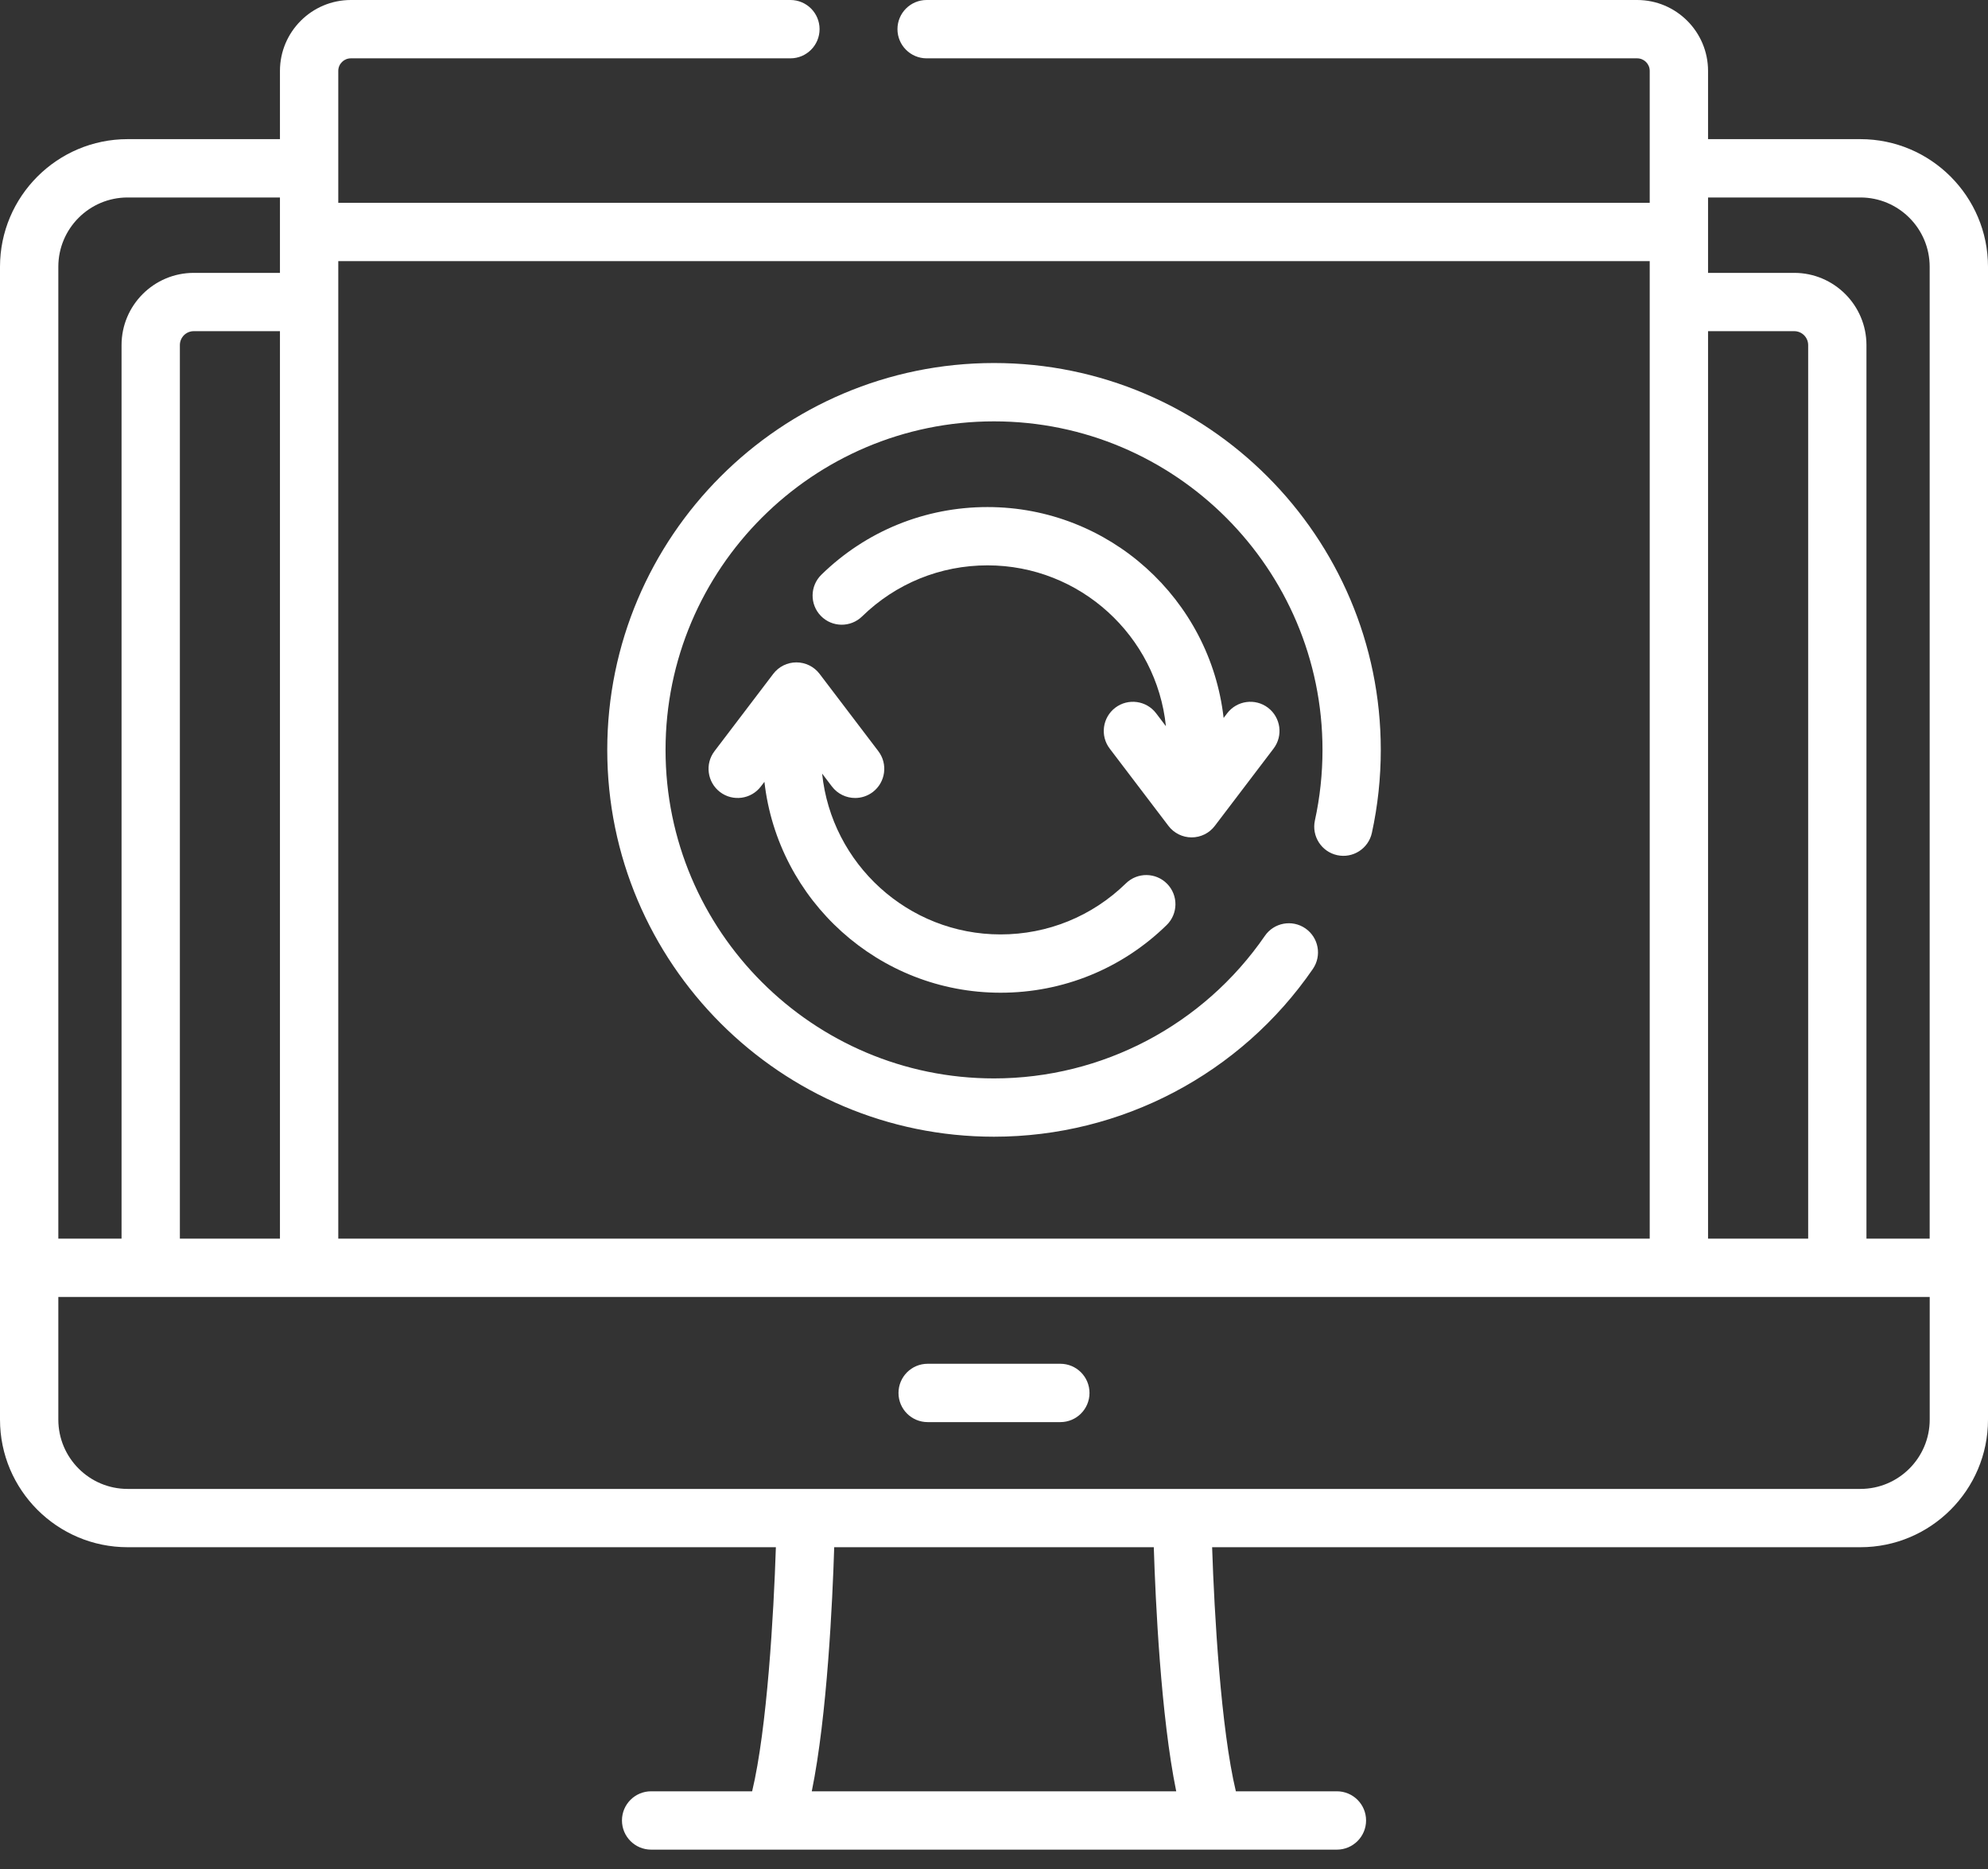 <svg width="50" height="47" viewBox="0 0 50 47" fill="none" xmlns="http://www.w3.org/2000/svg">
<rect x="0" y="0" width="50" height="47" fill="#333333" stroke="none"/>
<path d="M23.331 35.762H26.669C27.074 35.762 27.402 35.434 27.402 35.029C27.402 34.624 27.074 34.295 26.669 34.295H23.331C22.926 34.295 22.598 34.624 22.598 35.029C22.598 35.434 22.926 35.762 23.331 35.762Z" fill="white"/>
<path d="M30.554 20.768L32.031 18.825C32.276 18.503 32.214 18.043 31.891 17.797C31.569 17.553 31.109 17.615 30.864 17.938L30.775 18.054C30.438 15.074 27.904 12.751 24.836 12.751C23.265 12.751 21.782 13.355 20.659 14.452C20.369 14.735 20.363 15.199 20.646 15.489C20.929 15.779 21.393 15.784 21.683 15.501C22.531 14.673 23.651 14.217 24.836 14.217C27.166 14.217 29.089 15.993 29.324 18.262L29.078 17.938C28.833 17.615 28.373 17.553 28.05 17.797C27.728 18.043 27.665 18.503 27.91 18.825L29.387 20.768C29.525 20.951 29.741 21.058 29.971 21.058C30.2 21.058 30.416 20.951 30.554 20.768Z" fill="white"/>
<path d="M21.508 20.067C21.662 20.067 21.818 20.018 21.951 19.918C22.273 19.672 22.336 19.212 22.091 18.89L20.614 16.947C20.476 16.764 20.259 16.657 20.03 16.657C19.801 16.657 19.585 16.764 19.447 16.947L17.97 18.89C17.725 19.212 17.788 19.672 18.11 19.918C18.432 20.162 18.892 20.1 19.137 19.777L19.226 19.661C19.563 22.641 22.097 24.964 25.165 24.964C26.736 24.964 28.219 24.36 29.342 23.263C29.632 22.98 29.638 22.516 29.355 22.226C29.072 21.936 28.607 21.931 28.318 22.214C27.47 23.042 26.35 23.498 25.165 23.498C22.835 23.498 20.912 21.722 20.677 19.453L20.923 19.777C21.068 19.967 21.286 20.067 21.508 20.067Z" fill="white"/>
<path d="M25 9.129C19.636 9.129 15.273 13.493 15.273 18.858C15.273 24.221 19.636 28.585 25 28.585C28.204 28.585 31.202 27.008 33.02 24.366C33.249 24.032 33.165 23.576 32.831 23.346C32.498 23.117 32.041 23.201 31.812 23.535C30.267 25.779 27.721 27.119 25 27.119C20.445 27.119 16.739 23.413 16.739 18.858C16.739 14.302 20.445 10.596 25 10.596C29.556 10.596 33.262 14.302 33.262 18.858C33.262 19.456 33.198 20.053 33.071 20.632C32.985 21.027 33.235 21.418 33.631 21.505C34.026 21.591 34.417 21.341 34.504 20.945C34.653 20.263 34.728 19.561 34.728 18.857C34.728 13.493 30.364 9.129 25 9.129Z" fill="white"/>
<path d="M46.791 3.499H42.959V1.783C42.959 0.8 42.159 0 41.176 0H23.305C22.901 0 22.572 0.328 22.572 0.733C22.572 1.138 22.901 1.467 23.305 1.467H41.176C41.35 1.467 41.492 1.608 41.492 1.783V5.1H8.508V1.783C8.508 1.608 8.65 1.467 8.824 1.467H19.88C20.285 1.467 20.613 1.138 20.613 0.733C20.613 0.328 20.285 0 19.88 0H8.824C7.841 0 7.041 0.8 7.041 1.783V3.499H3.209C1.44 3.499 0 4.939 0 6.708V31.882V35.699C0 37.469 1.44 38.908 3.209 38.908H19.514C19.46 40.582 19.293 43.477 18.917 45.046H16.376C15.971 45.046 15.643 45.374 15.643 45.779C15.643 46.184 15.971 46.513 16.376 46.513H33.624C34.029 46.513 34.358 46.184 34.358 45.779C34.358 45.374 34.029 45.046 33.624 45.046H31.083C30.707 43.478 30.541 40.582 30.486 38.908H46.791C48.56 38.908 50 37.468 50 35.699V6.708C50 4.939 48.56 3.499 46.791 3.499ZM42.959 8.328H45.127C45.32 8.328 45.477 8.485 45.477 8.678V31.148H42.959V8.328H42.959ZM8.508 6.567H41.492V31.148H8.508V6.567ZM1.467 6.708C1.467 5.747 2.248 4.966 3.209 4.966H7.041V6.862H4.873C3.872 6.862 3.057 7.676 3.057 8.678V31.148H1.467V6.708ZM7.041 8.328V31.148H4.524V8.678C4.524 8.485 4.68 8.328 4.873 8.328H7.041V8.328ZM20.417 45.046C20.805 43.147 20.939 40.25 20.981 38.908H29.019C29.061 40.25 29.195 43.147 29.583 45.046H20.417ZM48.534 35.699C48.534 36.66 47.752 37.442 46.791 37.442H3.209C2.248 37.442 1.467 36.66 1.467 35.699V32.615H48.534V35.699ZM48.534 31.148H46.943V8.678C46.943 7.677 46.128 6.862 45.127 6.862H42.959V4.966H46.791C47.752 4.966 48.533 5.747 48.533 6.708V31.148H48.534Z" fill="white"/>
</svg>
